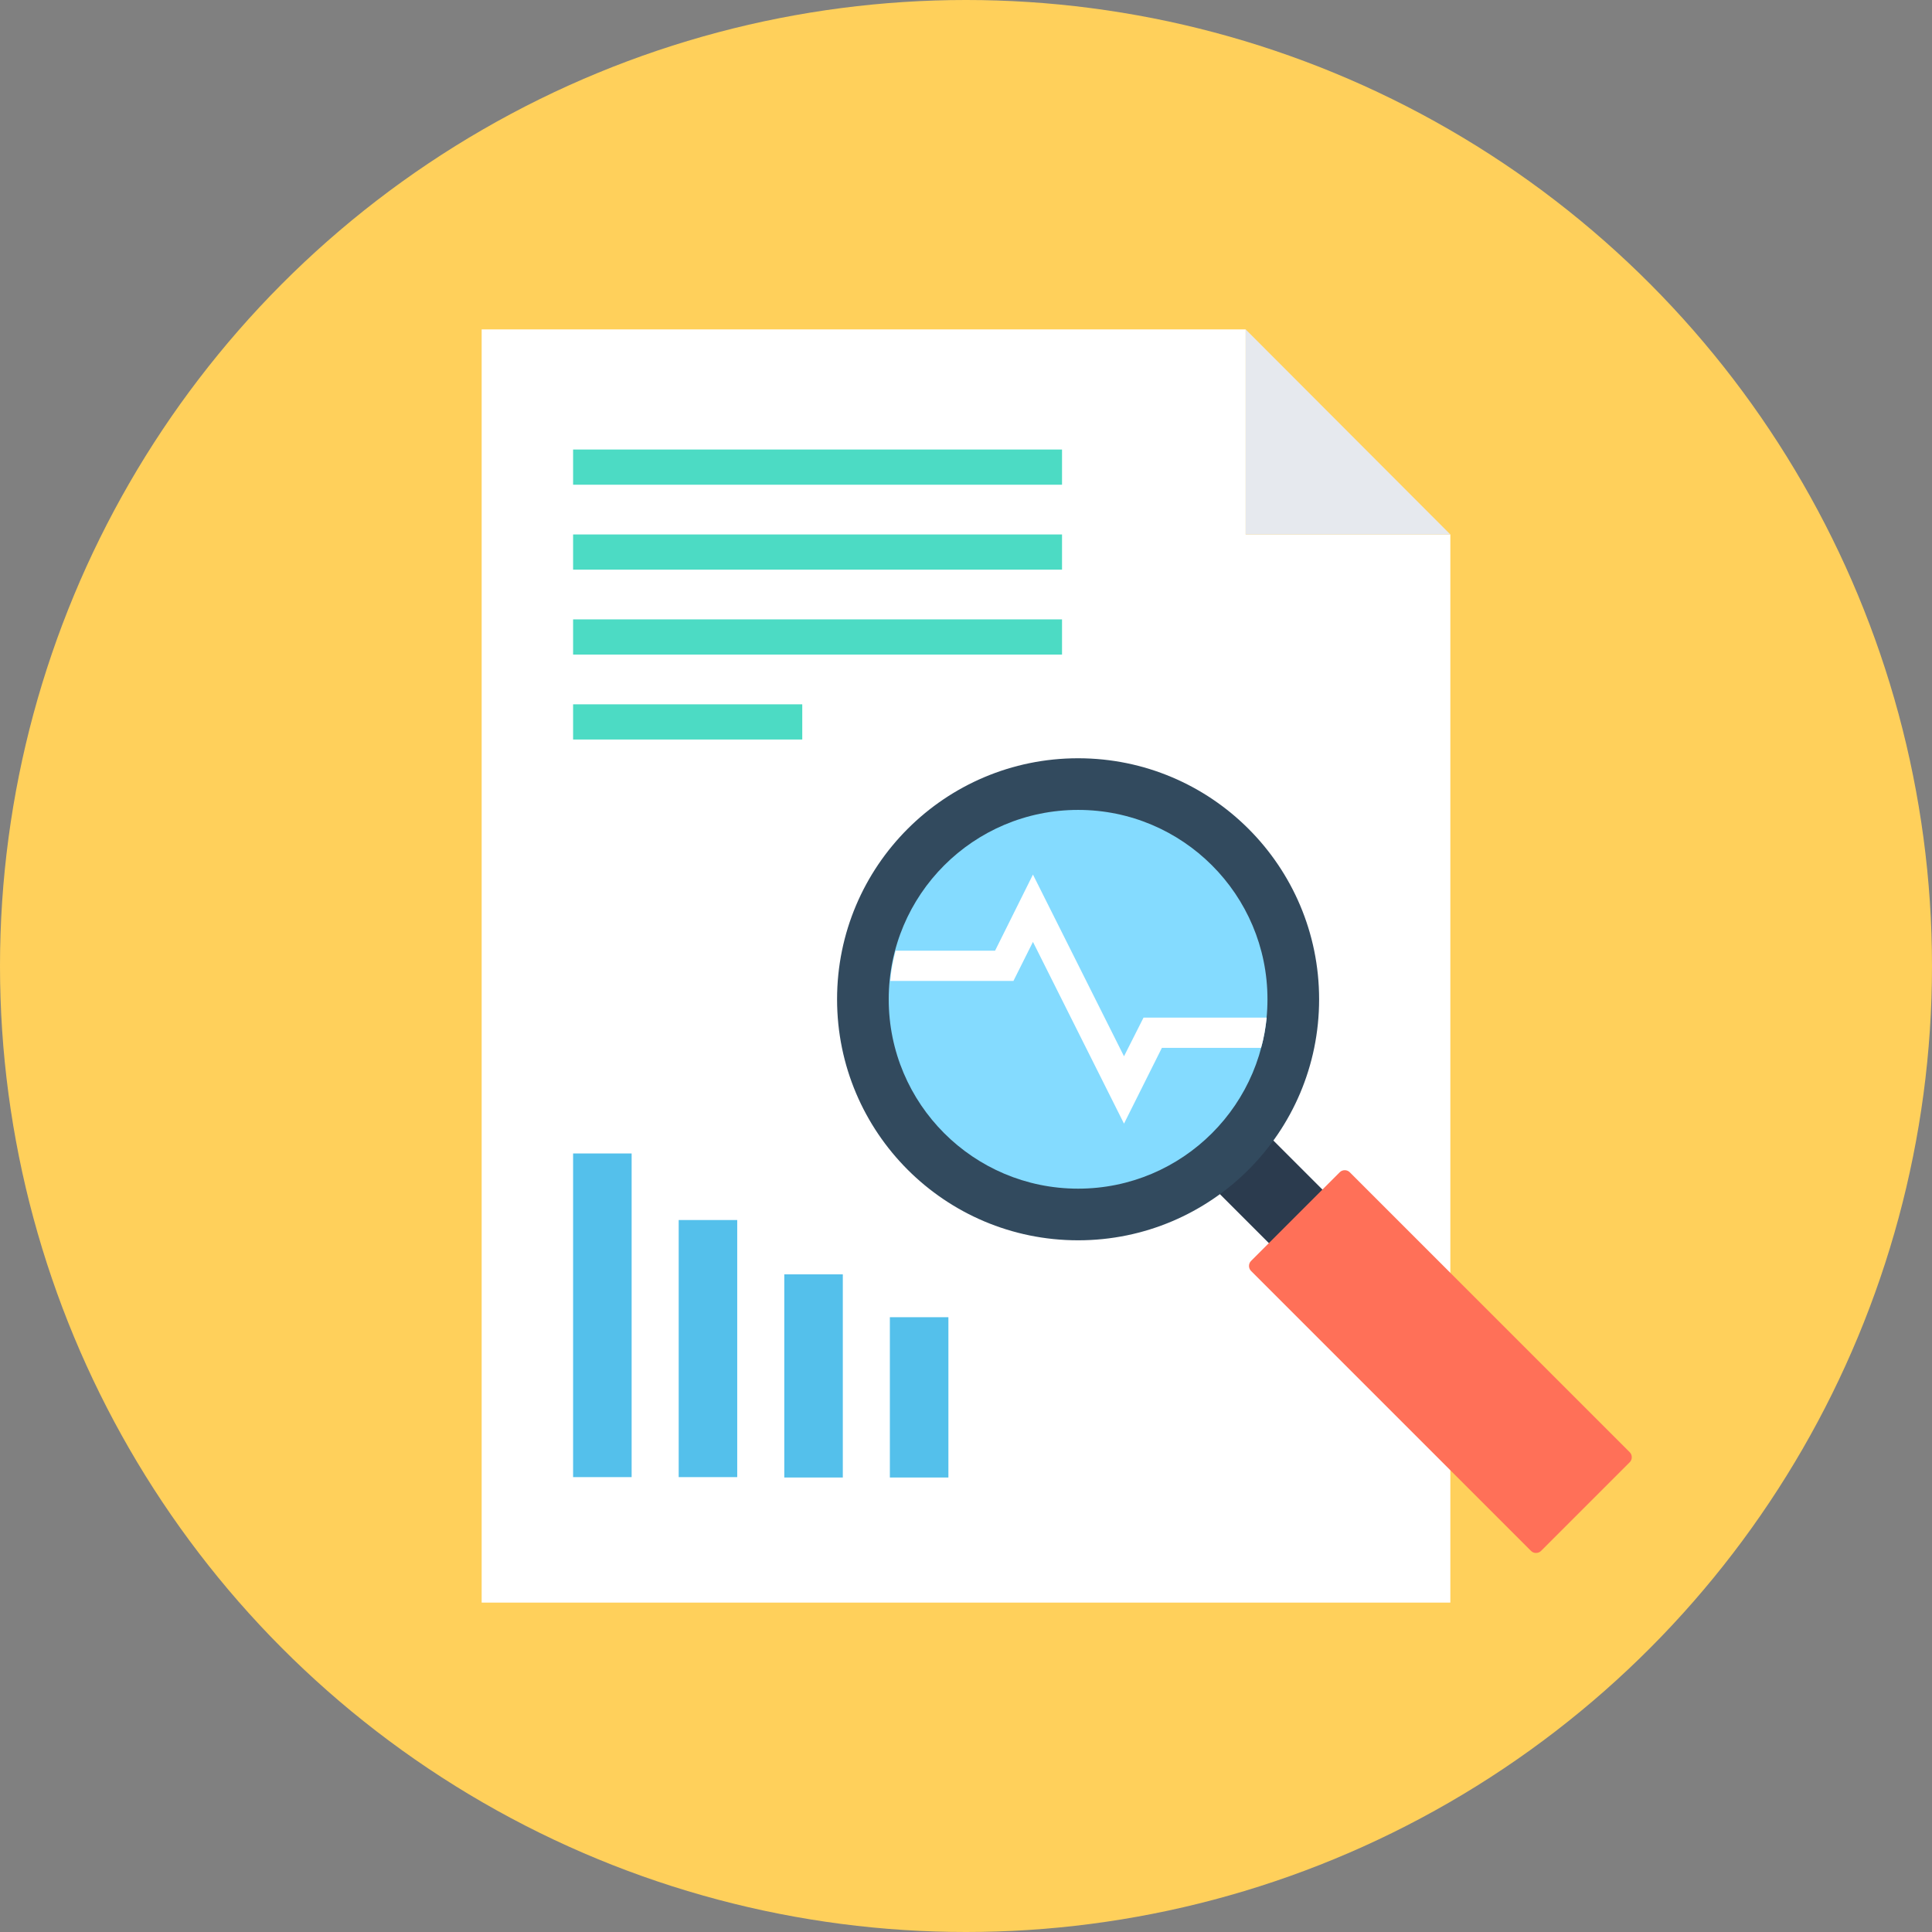 <?xml version="1.0" encoding="iso-8859-1"?>
<!-- Uploaded to: SVG Repo, www.svgrepo.com, Generator: SVG Repo Mixer Tools -->
<svg version="1.1" id="Layer_1" xmlns="http://www.w3.org/2000/svg" xmlns:xlink="http://www.w3.org/1999/xlink" 
	 viewBox="0 0 505 505" xml:space="preserve">
<rect x="0" y="0" width="505" height="505" fill="#808080" stroke="none"/>
<circle style="fill:#FFD05B;" cx="252.5" cy="252.5" r="252.5"/>
<polygon style="fill:#FFFFFF;" points="325.6,86.1 325.6,139.7 379.1,139.7 379.1,418.9 125.9,418.9 125.9,86.1 "/>
<polygon style="fill:#E6E9EE;" points="325.6,86.1 379.1,139.7 325.6,139.7 "/>
<g>
	<rect x="149.8" y="117.5" style="fill:#4CDBC4;" width="127.8" height="9.2"/>
	<rect x="149.8" y="139.7" style="fill:#4CDBC4;" width="127.8" height="9.2"/>
	<rect x="149.8" y="161.9" style="fill:#4CDBC4;" width="127.8" height="9.2"/>
	<rect x="149.8" y="184.1" style="fill:#4CDBC4;" width="59.9" height="9.2"/>
</g>
<rect x="316.899" y="277.989" transform="matrix(-0.707 0.707 -0.707 -0.707 774.353 291.529)" style="fill:#2B3B4E;" width="19.8" height="56.299"/>
<circle style="fill:#324A5E;" cx="281.8" cy="261.2" r="63"/>
<circle style="fill:#84DBFF;" cx="281.8" cy="261.2" r="49.5"/>
<path style="fill:#FF7058;" d="M350.2,306.4L327,329.6c-0.7,0.7-0.7,1.9,0,2.6l73.2,73.2c0.7,0.7,1.9,0.7,2.6,0l23.2-23.2
	c0.7-0.7,0.7-1.9,0-2.6l-73.2-73.2C352.1,305.7,350.9,305.7,350.2,306.4z"/>
<path style="fill:#FFFFFF;" d="M331.1,266c-0.3,2.6-0.7,5.3-1.5,7.9h-25.9l-9.9,19.8L270,246.2l-5.1,10.2h-32.2
	c0.2-2.6,0.7-5.3,1.4-7.9h26l9.9-19.9l23.8,47.5l5.1-10.1H331.1z"/>
<g>
	<rect x="149.8" y="301.5" style="fill:#54C0EB;" width="15.3" height="84.6"/>
	<rect x="177.4" y="318.9" style="fill:#54C0EB;" width="15.3" height="67.2"/>
	<rect x="205" y="333.1" style="fill:#54C0EB;" width="15.3" height="53.1"/>
	<rect x="232.6" y="344.3" style="fill:#54C0EB;" width="15.3" height="41.9"/>
</g>
</svg>
